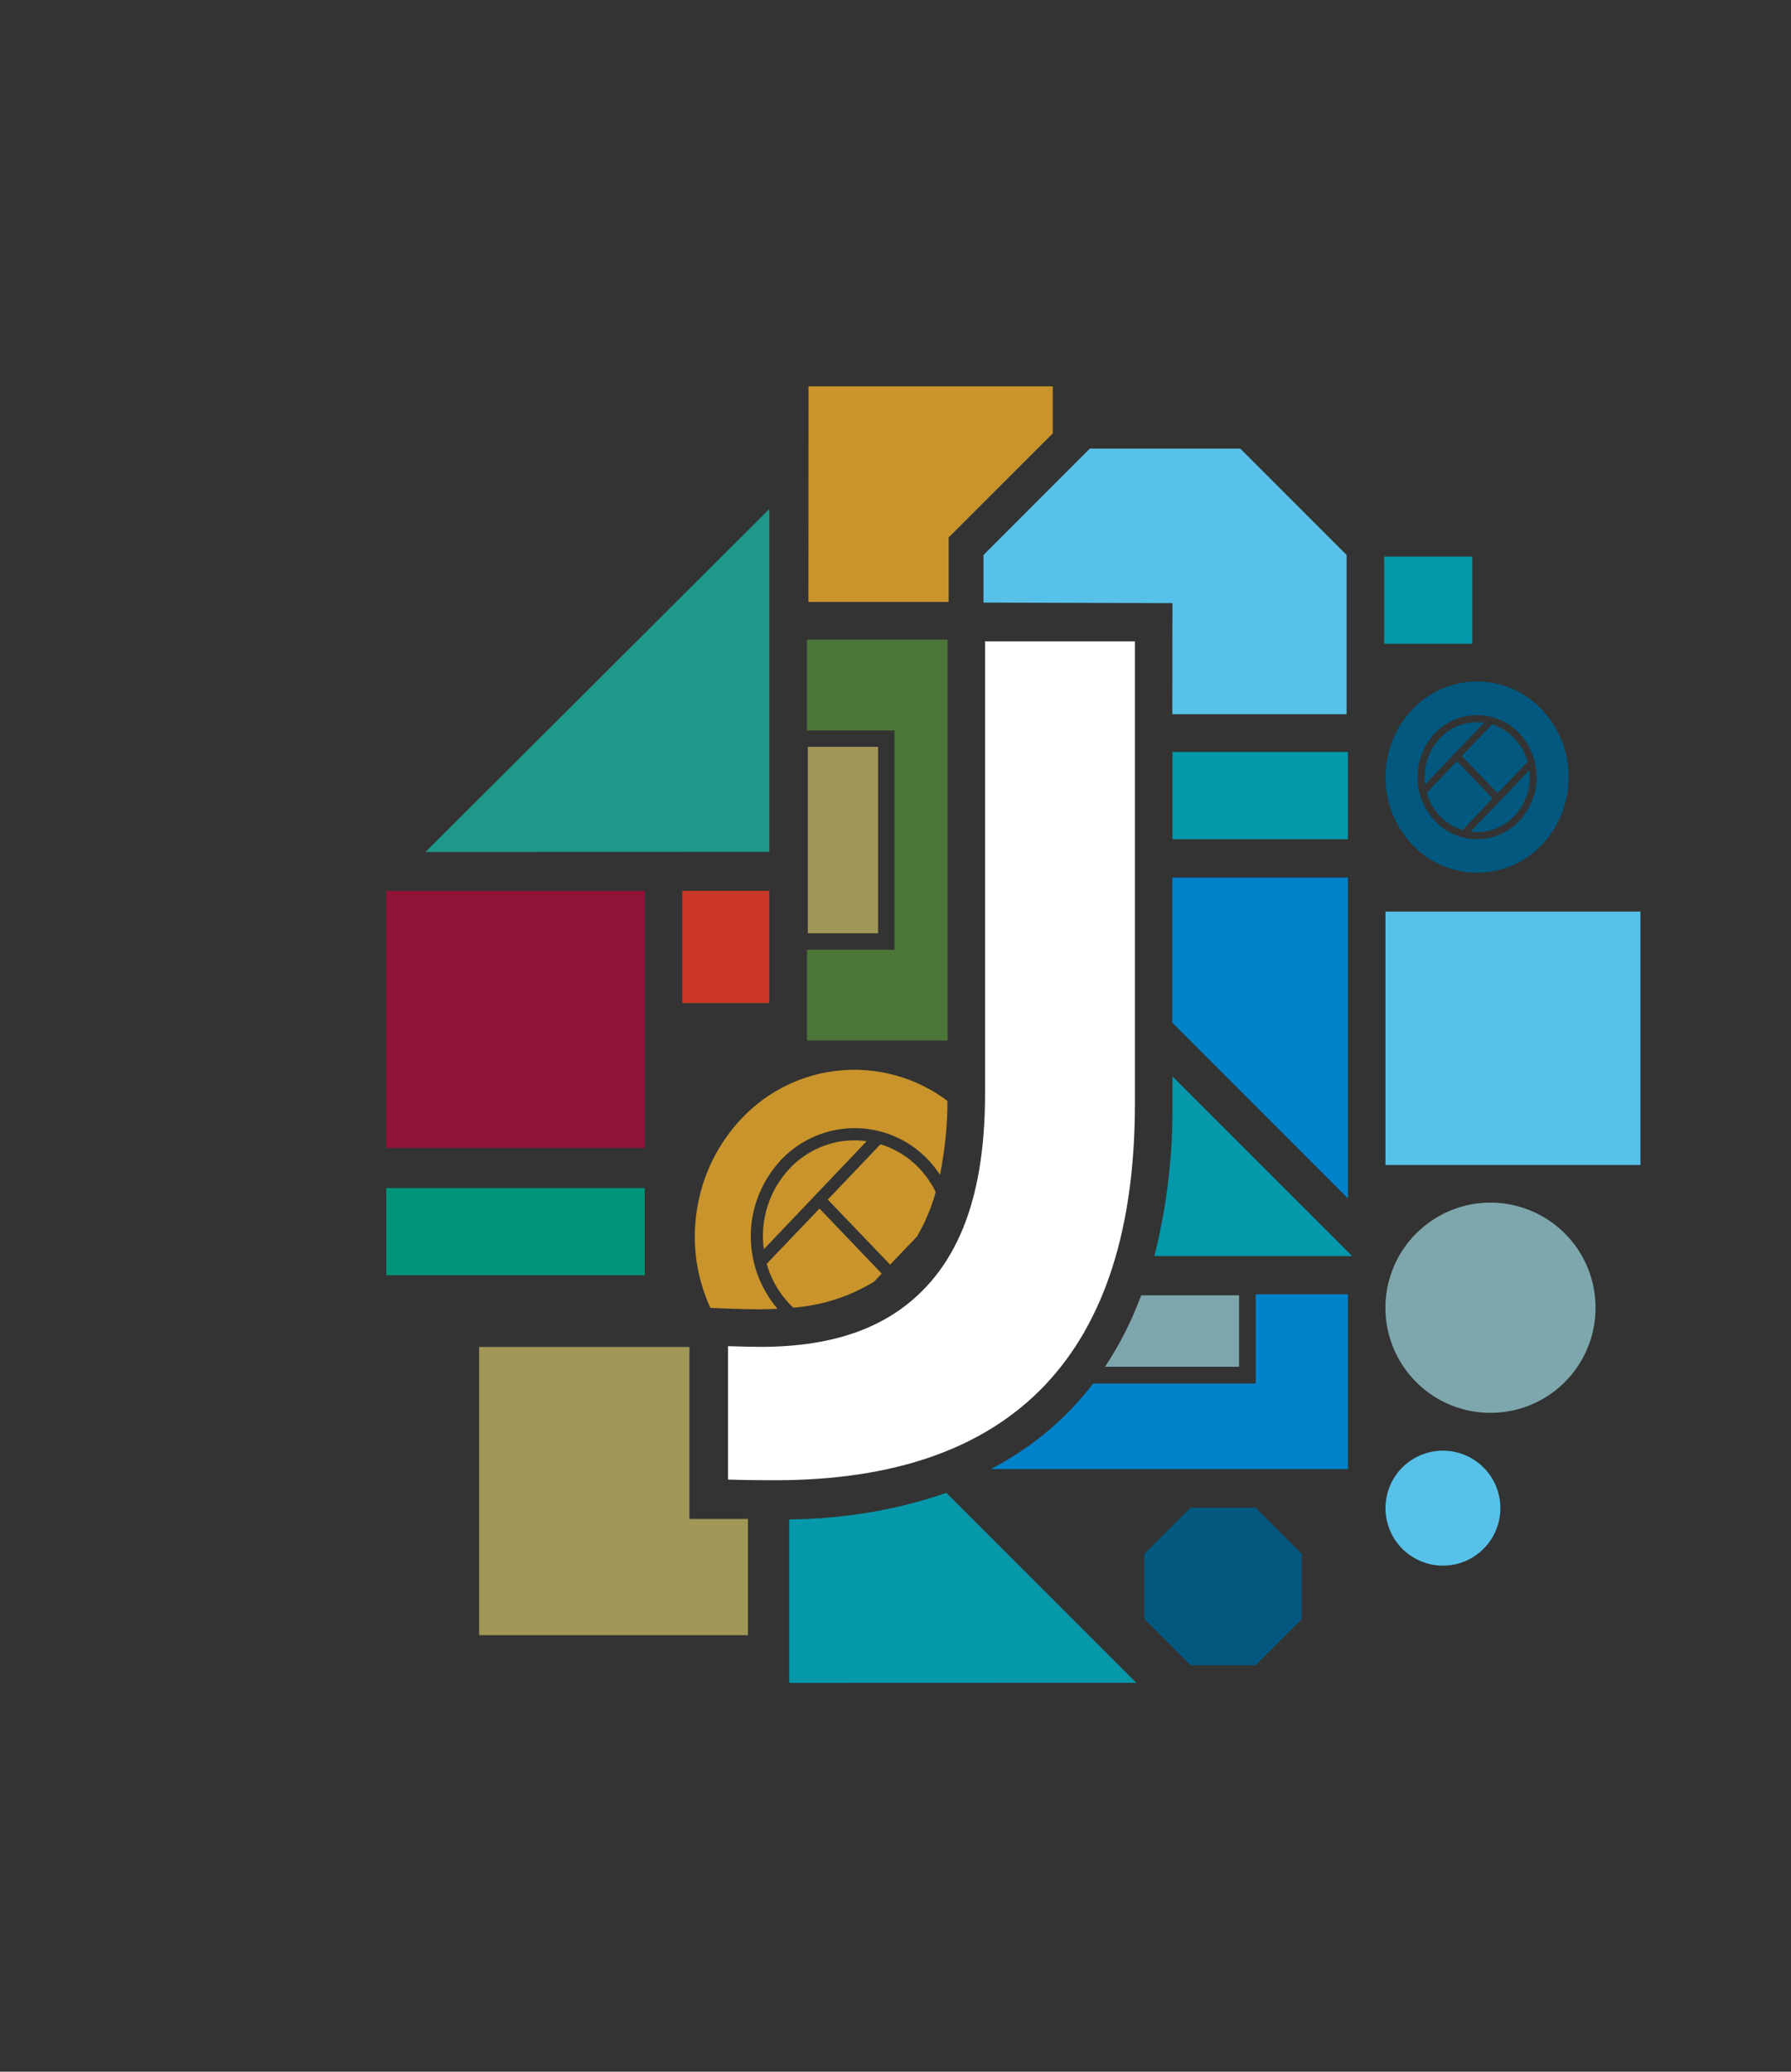 <svg xmlns="http://www.w3.org/2000/svg" viewBox="0 0 160 185" width="160" height="185">
	<rect x="0" y="0" width="160" height="185" fill="#333333" stroke="none"/>
	<style>
		tspan { white-space:pre }
		.shp0 { fill: #ffffff } 
		.shp1 { fill: #c9942b } 
		.shp2 { fill: #02587e } 
		.shp3 { fill: #57c1e9 } 
		.shp4 { fill: #0597aa } 
		.shp5 { fill: #a19757 } 
		.shp6 { fill: #7ea7ad } 
		.shp7 { fill: #4c7637 } 
		.shp8 { fill: #0082ca } 
		.shp9 { fill: #1e988a } 
		.shp10 { fill: #8f1336 } 
		.shp11 { fill: #cb3727 } 
		.shp12 { fill: #009578 } 
	</style>
	<g id="Layer">
		<g id="Layer">
			<path id="Layer" class="shp0" d="M101.39 98.5L101.39 57.27L88 57.27L88 97.66C88 105.32 86.35 110.89 82.96 114.67C79.56 118.45 74.67 120.27 67.96 120.27C67.41 120.27 66.27 120.25 65.04 120.21L65.04 132.12C66.62 132.18 68.32 132.18 69.27 132.18C90.58 132.18 101.39 120.85 101.39 98.5" />
		</g>
		<g id="Layer">
			<path id="Layer" class="shp1" d="M76.35 101.83C75.81 101.83 75.27 101.88 74.74 101.99C74.21 102.1 73.69 102.27 73.2 102.48C72.7 102.7 72.23 102.96 71.79 103.27C71.34 103.58 70.93 103.93 70.56 104.33C70.11 104.8 69.72 105.33 69.38 105.89C69.05 106.45 68.78 107.05 68.58 107.68C68.38 108.3 68.25 108.94 68.19 109.59C68.13 110.25 68.15 110.9 68.24 111.55L77.42 101.91C77.33 101.9 77.24 101.88 77.15 101.87C77.06 101.86 76.98 101.86 76.89 101.85C76.8 101.84 76.71 101.84 76.62 101.83C76.53 101.83 76.44 101.83 76.35 101.83" />
		</g>
		<g id="Layer">
			<path id="Layer" class="shp2" d="M130.15 67.97L127.45 70.81C127.51 71 127.58 71.19 127.65 71.38C127.73 71.56 127.82 71.74 127.92 71.92C128.02 72.09 128.13 72.26 128.25 72.42C128.37 72.58 128.5 72.73 128.64 72.88C128.77 73.02 128.92 73.16 129.08 73.28C129.23 73.41 129.4 73.53 129.57 73.63C129.74 73.74 129.91 73.83 130.1 73.91C130.28 73.99 130.47 74.06 130.66 74.12L133.34 71.3L130.15 67.97Z" />
		</g>
		<g id="Layer">
			<path id="Layer" class="shp2" d="M131.96 74.31C132.27 74.31 132.58 74.27 132.88 74.21C133.19 74.15 133.48 74.06 133.77 73.93C134.05 73.81 134.32 73.66 134.58 73.48C134.83 73.3 135.07 73.1 135.28 72.87C135.53 72.6 135.76 72.31 135.95 71.99C136.14 71.67 136.29 71.33 136.41 70.98C136.52 70.63 136.6 70.26 136.63 69.89C136.67 69.52 136.66 69.15 136.62 68.78L131.38 74.27C131.43 74.28 131.48 74.28 131.53 74.29C131.58 74.29 131.62 74.29 131.67 74.3C131.72 74.3 131.77 74.3 131.82 74.3C131.86 74.31 131.91 74.31 131.96 74.31Z" />
		</g>
		<g id="Layer">
			<path id="Layer" class="shp2" d="M131.96 64.49C131.65 64.49 131.34 64.52 131.04 64.58C130.73 64.64 130.44 64.74 130.15 64.86C129.87 64.98 129.6 65.14 129.34 65.31C129.09 65.49 128.86 65.7 128.64 65.92C128.39 66.19 128.16 66.49 127.97 66.82C127.78 67.14 127.62 67.48 127.51 67.84C127.39 68.2 127.32 68.56 127.29 68.94C127.25 69.31 127.26 69.69 127.31 70.06L132.58 64.53C132.52 64.53 132.47 64.52 132.42 64.51C132.37 64.51 132.32 64.5 132.27 64.5C132.22 64.49 132.17 64.49 132.11 64.49C132.06 64.49 132.01 64.49 131.96 64.49" />
		</g>
		<g id="Layer">
			<path id="Layer" class="shp2" d="M133.29 64.68L130.59 67.51L133.78 70.84L136.47 68.02C136.41 67.82 136.35 67.63 136.27 67.44C136.19 67.25 136.1 67.07 136 66.89C135.9 66.71 135.79 66.54 135.66 66.38C135.54 66.21 135.41 66.06 135.27 65.91C135.13 65.77 134.99 65.63 134.83 65.51C134.68 65.38 134.52 65.27 134.35 65.17C134.18 65.06 134.01 64.97 133.83 64.89C133.65 64.81 133.47 64.73 133.28 64.68" />
		</g>
		<g id="Layer">
			<path id="Layer" fill-rule="evenodd" class="shp2" d="M139.52 66.15C139.93 67.18 140.14 68.29 140.14 69.4C140.14 70.51 139.93 71.61 139.52 72.64C139.11 73.68 138.51 74.63 137.74 75.44C137 76.22 136.1 76.85 135.11 77.28C134.11 77.71 133.04 77.93 131.96 77.93C130.87 77.93 129.8 77.71 128.8 77.28C127.81 76.85 126.91 76.22 126.17 75.43C125.4 74.63 124.8 73.68 124.39 72.65C123.98 71.61 123.77 70.51 123.77 69.4C123.77 68.28 123.98 67.18 124.39 66.15C124.8 65.11 125.4 64.17 126.17 63.36C126.91 62.57 127.81 61.94 128.8 61.51C129.8 61.08 130.87 60.86 131.96 60.86C133.04 60.86 134.11 61.08 135.11 61.51C136.1 61.94 137 62.57 137.74 63.36C138.51 64.17 139.11 65.12 139.52 66.15ZM136.87 71.5C137.14 70.83 137.27 70.12 137.27 69.4C137.27 68.68 137.14 67.96 136.87 67.29C136.61 66.62 136.22 66.01 135.72 65.48C135.24 64.97 134.66 64.56 134.01 64.28C133.36 64 132.66 63.86 131.95 63.86C131.25 63.86 130.55 64 129.9 64.28C129.25 64.56 128.67 64.97 128.19 65.48C127.69 66.01 127.3 66.62 127.04 67.29C126.77 67.96 126.64 68.68 126.64 69.4C126.64 70.12 126.77 70.83 127.04 71.5C127.3 72.17 127.69 72.78 128.19 73.31C128.67 73.82 129.25 74.23 129.9 74.51C130.55 74.79 131.25 74.94 131.95 74.94C132.66 74.94 133.36 74.79 134.01 74.51C134.66 74.23 135.24 73.82 135.72 73.31C136.22 72.78 136.61 72.17 136.87 71.5Z" />
		</g>
		<g id="Layer">
			<path id="Layer" class="shp2" d="M106.35 148.7L102.23 144.58L102.23 138.76L106.35 134.64L112.17 134.64L116.29 138.76L116.29 144.58L112.17 148.7L106.35 148.7Z" />
		</g>
		<g id="Layer">
			<path id="Layer" class="shp3" d="M123.77 81.4L146.55 81.4L146.55 104.03L123.77 104.03L123.77 81.4Z" />
		</g>
		<g id="Layer">
			<path id="Layer" class="shp4" d="M123.66 49.7L131.53 49.7L131.53 57.49L123.66 57.49L123.66 49.7Z" />
		</g>
		<g id="Layer">
			<path id="Layer" class="shp5" d="M72.17 66.69L78.44 66.69L78.44 83.34L72.17 83.34L72.17 66.69Z" />
		</g>
		<g id="Layer">
			<path id="Layer" class="shp6" d="M142.54 116.78C142.54 120.58 140.25 124 136.75 125.45C133.24 126.9 129.2 126.1 126.52 123.42C123.83 120.73 123.03 116.7 124.48 113.19C125.94 109.68 129.36 107.39 133.15 107.39C134.39 107.39 135.61 107.64 136.75 108.11C137.89 108.58 138.92 109.27 139.79 110.14C140.67 111.01 141.36 112.05 141.83 113.19C142.3 114.33 142.54 115.55 142.54 116.78" />
		</g>
		<g id="Layer">
			<path id="Layer" class="shp3" d="M134.04 134.68C134.04 136.75 132.78 138.62 130.87 139.42C128.95 140.21 126.74 139.77 125.27 138.3C123.81 136.83 123.37 134.63 124.16 132.71C124.95 130.79 126.83 129.54 128.9 129.54C129.58 129.54 130.24 129.67 130.87 129.93C131.49 130.19 132.06 130.57 132.53 131.04C133.01 131.52 133.39 132.09 133.65 132.71C133.9 133.33 134.04 134 134.04 134.68Z" />
		</g>
		<g id="Layer">
			<path id="Layer" class="shp7" d="M79.91 84.81L72.09 84.81L72.09 92.91L84.65 92.91L84.65 57.12L72.09 57.12L72.09 65.23L79.91 65.23L79.91 84.81Z" />
		</g>
		<g id="Layer">
			<path id="Layer" class="shp8" d="M104.73 78.37L104.73 91.32L120.42 107.01L120.42 78.37L104.73 78.37Z" />
		</g>
		<g id="Layer">
			<path id="Layer" class="shp4" d="M104.74 96.12L104.74 98.49C104.75 99.64 104.73 100.79 104.67 101.94C104.61 103.09 104.51 104.24 104.37 105.38C104.24 106.52 104.07 107.66 103.86 108.79C103.65 109.92 103.41 111.05 103.13 112.16L120.79 112.16L104.74 96.12Z" />
		</g>
		<g id="Layer">
			<path id="Layer" class="shp6" d="M101.95 115.67C101.74 116.23 101.52 116.78 101.28 117.33C101.04 117.88 100.79 118.42 100.52 118.95C100.25 119.49 99.96 120.01 99.66 120.53C99.36 121.05 99.05 121.55 98.72 122.05L110.69 122.05L110.69 115.67L101.95 115.67Z" />
		</g>
		<g id="Layer">
			<path id="Layer" class="shp8" d="M112.18 115.58L112.18 123.54L97.66 123.54C97.05 124.34 96.4 125.1 95.71 125.82C95.01 126.54 94.28 127.23 93.51 127.87C92.74 128.51 91.94 129.11 91.1 129.66C90.27 130.22 89.4 130.72 88.51 131.18L120.42 131.18L120.42 115.58L112.18 115.58Z" />
		</g>
		<g id="Layer">
			<path id="Layer" class="shp4" d="M70.5 135.68L70.5 150.28L101.51 150.27L84.55 133.31C83.42 133.7 82.28 134.04 81.12 134.33C79.97 134.62 78.8 134.87 77.62 135.06C76.45 135.26 75.26 135.41 74.07 135.51C72.89 135.62 71.69 135.67 70.5 135.68" />
		</g>
		<g id="Layer">
			<path id="Layer" class="shp1" d="M67.96 116.91C68.48 116.91 68.97 116.9 69.46 116.87C68.67 115.95 68.06 114.89 67.65 113.74C67.24 112.59 67.05 111.38 67.07 110.17C67.1 108.95 67.35 107.75 67.82 106.62C68.28 105.5 68.94 104.47 69.77 103.58C70.62 102.68 71.64 101.97 72.77 101.48C73.9 100.99 75.12 100.74 76.35 100.74C77.58 100.74 78.8 100.99 79.93 101.48C81.06 101.97 82.08 102.68 82.93 103.58C83.02 103.68 83.12 103.79 83.21 103.89C83.3 104 83.39 104.11 83.48 104.22C83.57 104.33 83.65 104.44 83.74 104.56C83.82 104.67 83.9 104.79 83.98 104.91C84.08 104.36 84.18 103.82 84.26 103.27C84.35 102.72 84.41 102.17 84.47 101.62C84.53 101.07 84.57 100.52 84.6 99.97C84.63 99.41 84.64 98.86 84.64 98.31C83.29 97.29 81.77 96.53 80.15 96.07C78.52 95.6 76.83 95.43 75.15 95.58C73.46 95.72 71.82 96.17 70.3 96.91C68.78 97.64 67.41 98.65 66.25 99.88C65.21 100.98 64.34 102.23 63.66 103.59C62.99 104.96 62.52 106.41 62.28 107.91C62.03 109.4 62 110.93 62.2 112.43C62.4 113.94 62.83 115.41 63.46 116.79C65.09 116.87 67.06 116.92 67.96 116.92" />
		</g>
		<g id="Layer">
			<path id="Layer" class="shp1" d="M81.91 110.43C82.09 110.12 82.26 109.8 82.43 109.48C82.59 109.15 82.74 108.82 82.88 108.49C83.02 108.16 83.15 107.82 83.27 107.48C83.39 107.14 83.5 106.79 83.59 106.44C83.5 106.25 83.4 106.06 83.29 105.87C83.18 105.69 83.06 105.51 82.94 105.33C82.82 105.15 82.69 104.98 82.55 104.82C82.42 104.65 82.28 104.49 82.13 104.33C81.89 104.08 81.64 103.85 81.37 103.63C81.11 103.41 80.82 103.21 80.53 103.03C80.24 102.85 79.94 102.69 79.62 102.55C79.31 102.4 78.99 102.28 78.66 102.18L73.95 107.12L79.52 112.93L81.91 110.43Z" />
		</g>
		<g id="Layer">
			<path id="Layer" class="shp1" d="M70.88 116.77C71.51 116.72 72.15 116.63 72.77 116.51C73.4 116.39 74.02 116.23 74.63 116.03C75.23 115.84 75.83 115.61 76.41 115.34C76.99 115.07 77.55 114.77 78.1 114.44L78.77 113.73L73.21 107.92L68.49 112.86C68.59 113.2 68.7 113.53 68.84 113.85C68.98 114.18 69.13 114.49 69.31 114.79C69.48 115.1 69.67 115.39 69.88 115.67C70.09 115.95 70.32 116.22 70.56 116.47C70.66 116.58 70.77 116.67 70.88 116.77" />
		</g>
		<g id="Layer">
			<path id="Layer" class="shp3" d="M104.73 63.78L120.3 63.78L120.3 49.56L110.8 40.06L97.36 40.06L87.86 49.56L87.86 53.81L104.74 53.86L104.73 63.78Z" />
		</g>
		<g id="Layer">
			<path id="Layer" class="shp1" d="M94.05 34.5L72.23 34.5L72.22 53.75L84.75 53.75L84.75 47.99L94.05 38.7L94.05 34.5Z" />
		</g>
		<g id="Layer">
			<path id="Layer" class="shp5" d="M61.59 135.64L61.59 120.28L42.8 120.28L42.8 146.02L66.82 146.02L66.82 135.64L61.59 135.64Z" />
		</g>
		<g id="Layer">
			<path id="Layer" class="shp9" d="M68.73 76.07L38.01 76.08L68.73 45.45L68.73 76.07Z" />
		</g>
		<g id="Layer">
			<path id="Layer" class="shp10" d="M34.5 79.56L57.6 79.56L57.6 102.51L34.5 102.51L34.5 79.56Z" />
		</g>
		<g id="Layer">
			<path id="Layer" class="shp11" d="M60.95 79.55L68.73 79.55L68.73 89.57L60.95 89.57L60.95 79.55Z" />
		</g>
		<g id="Layer">
			<path id="Layer" class="shp12" d="M34.5 106.09L57.6 106.09L57.6 113.88L34.5 113.88L34.5 106.09Z" />
		</g>
		<g id="Layer">
			<path id="Layer" class="shp4" d="M104.74 67.15L120.42 67.15L120.42 74.94L104.74 74.94L104.74 67.15Z" />
		</g>
		<g id="Layer">
			<path id="Layer" fill-rule="evenodd" class="shp0" d="M195.59 99.78C195.59 99.78 195.59 99.78 195.59 99.78C195.59 99.78 195.59 99.78 195.59 99.78M195.59 99.78C196.98 99.74 198.36 99.99 199.65 100.51C200.95 101.02 202.12 101.79 203.11 102.77C204.09 103.75 204.87 104.93 205.39 106.22C205.91 107.51 206.17 108.89 206.14 110.28C206.11 113.06 204.99 115.72 203.01 117.68C201.04 119.63 198.37 120.73 195.59 120.73C192.8 120.73 190.14 119.63 188.16 117.68C186.18 115.72 185.06 113.06 185.03 110.28C185 108.89 185.26 107.51 185.78 106.22C186.3 104.93 187.08 103.75 188.07 102.77C189.05 101.79 190.23 101.02 191.52 100.51C192.81 99.99 194.2 99.74 195.59 99.78ZM201.51 110.28C201.51 106.61 199.06 104.05 195.59 104.05C192.11 104.05 189.69 106.6 189.69 110.28C189.69 113.96 192.11 116.52 195.59 116.52C199.08 116.52 201.51 113.95 201.51 110.28Z" />
		</g>
		<g id="Layer">
			<path id="Layer" class="shp0" d="M220.92 108.08L219.3 107.68C217.05 107.11 216.59 106.48 216.59 105.66C216.59 104.56 218.12 104.05 219.54 104.05C219.99 104.05 220.44 104.09 220.89 104.15C221.34 104.21 221.78 104.3 222.22 104.42C222.66 104.54 223.08 104.69 223.5 104.87C223.92 105.04 224.32 105.25 224.71 105.48L225.2 105.79L226.98 101.82L226.6 101.6C226.07 101.3 225.51 101.04 224.94 100.82C224.37 100.59 223.79 100.4 223.2 100.25C222.6 100.09 222 99.98 221.39 99.9C220.79 99.82 220.17 99.78 219.56 99.78C215.06 99.78 212.04 102.11 212.04 105.58C212.04 108.72 214.07 110.94 217.74 111.84L219.34 112.25C221.58 112.8 222.64 113.28 222.64 114.49C222.64 116.34 220.1 116.55 219.01 116.55C218.54 116.54 218.06 116.51 217.6 116.45C217.13 116.39 216.66 116.3 216.21 116.18C215.75 116.06 215.3 115.91 214.86 115.73C214.43 115.55 214 115.35 213.59 115.12L213.1 114.81L211.33 118.77L211.7 119C212.27 119.3 212.85 119.56 213.45 119.79C214.05 120.02 214.67 120.21 215.29 120.36C215.91 120.51 216.54 120.63 217.18 120.7C217.82 120.77 218.46 120.8 219.1 120.8C224.06 120.8 227.27 118.33 227.27 114.52C227.27 111.3 225.13 109.13 220.92 108.09" />
		</g>
		<g id="Layer">
			<path id="Layer" fill-rule="evenodd" class="shp0" d="M244.12 99.78C244.12 99.78 244.12 99.78 244.12 99.78C244.11 99.78 244.11 99.78 244.11 99.78M244.12 99.78C245.51 99.74 246.89 99.99 248.18 100.51C249.47 101.02 250.65 101.79 251.63 102.77C252.62 103.75 253.4 104.93 253.92 106.22C254.44 107.51 254.69 108.89 254.66 110.28C254.61 113.04 253.47 115.67 251.5 117.61C249.53 119.54 246.88 120.63 244.11 120.63C241.35 120.63 238.7 119.54 236.72 117.61C234.75 115.67 233.62 113.04 233.56 110.28C233.54 108.89 233.79 107.51 234.31 106.22C234.83 104.93 235.61 103.75 236.6 102.77C237.58 101.79 238.76 101.02 240.05 100.51C241.34 99.99 242.73 99.74 244.12 99.78ZM250.04 110.28C250.04 106.61 247.59 104.05 244.11 104.05C240.63 104.05 238.2 106.6 238.2 110.28C238.2 113.96 240.63 116.52 244.11 116.52C247.6 116.52 250.04 113.95 250.04 110.28Z" />
		</g>
		<g id="Layer">
			<path id="Layer" fill-rule="evenodd" class="shp0" d="M271.39 99.78C271.39 99.78 271.39 99.78 271.39 99.78C271.39 99.78 271.39 99.78 271.39 99.78M271.39 99.78C272.78 99.74 274.16 99.99 275.46 100.51C276.75 101.02 277.92 101.79 278.91 102.77C279.9 103.75 280.67 104.93 281.2 106.22C281.72 107.51 281.97 108.89 281.94 110.28C281.92 113.06 280.79 115.72 278.82 117.68C276.84 119.63 274.17 120.73 271.39 120.73C268.61 120.73 265.94 119.63 263.96 117.68C261.99 115.72 260.86 113.06 260.84 110.28C260.81 108.89 261.06 107.51 261.58 106.22C262.11 104.93 262.88 103.75 263.87 102.77C264.86 101.79 266.03 101.02 267.32 100.51C268.62 99.99 270 99.74 271.39 99.78ZM277.32 110.28C277.32 106.61 274.86 104.05 271.39 104.05C267.92 104.05 265.49 106.6 265.49 110.28C265.49 113.96 267.91 116.52 271.39 116.52C274.88 116.52 277.32 113.95 277.32 110.28Z" />
		</g>
		<g id="Layer">
			<path id="Layer" fill-rule="evenodd" class="shp0" d="M303.68 106.48C303.7 107.08 303.63 107.68 303.46 108.26C303.3 108.84 303.05 109.39 302.72 109.9C302.39 110.4 301.99 110.85 301.52 111.23C301.06 111.61 300.54 111.91 299.98 112.13L305.19 120.5L300.15 120.5L295.42 112.85L292.78 112.85L292.78 120.5L288.35 120.5L288.35 100.13L296.1 100.13C301.69 100.13 303.67 103.55 303.67 106.48M292.78 108.88L295.34 108.88C298.42 108.88 299.04 107.95 299.04 106.55C299.04 105.4 298.6 104.33 295.34 104.33L292.78 104.33L292.78 108.88Z" />
		</g>
		<g id="Layer">
			<path id="Layer" class="shp0" d="M330.67 100.13L335.1 100.13L335.1 120.5L330.67 120.5L330.67 100.13Z" />
		</g>
		<g id="Layer">
			<path id="Layer" class="shp0" d="M355.19 114.4L348.94 100.13L342.82 100.13L342.82 120.5L347.2 120.5L347.2 106.23L353.45 120.5L359.55 120.5L359.55 100.13L355.19 100.13L355.19 114.4Z" />
		</g>
		<g id="Layer">
			<path id="Layer" class="shp0" d="M375.65 108.08L374.03 107.68C371.78 107.11 371.32 106.48 371.32 105.66C371.32 104.56 372.85 104.05 374.26 104.05C374.71 104.05 375.17 104.09 375.62 104.15C376.06 104.21 376.51 104.3 376.94 104.42C377.38 104.54 377.81 104.69 378.23 104.87C378.64 105.04 379.05 105.25 379.44 105.48L379.93 105.79L381.7 101.83L381.33 101.6C380.79 101.31 380.24 101.05 379.67 100.82C379.1 100.59 378.51 100.4 377.92 100.25C377.33 100.1 376.73 99.98 376.12 99.9C375.51 99.82 374.9 99.78 374.29 99.78C369.79 99.78 366.77 102.12 366.77 105.58C366.77 108.72 368.8 110.94 372.47 111.84L374.07 112.25C376.3 112.8 377.37 113.28 377.37 114.49C377.37 116.35 374.82 116.55 373.73 116.55C373.26 116.55 372.79 116.52 372.32 116.45C371.85 116.39 371.39 116.3 370.93 116.18C370.48 116.06 370.03 115.91 369.59 115.73C369.15 115.56 368.72 115.35 368.31 115.12L367.83 114.81L366.05 118.77L366.43 119C366.99 119.3 367.58 119.57 368.18 119.8C368.78 120.02 369.39 120.22 370.01 120.37C370.64 120.52 371.27 120.63 371.91 120.7C372.54 120.78 373.18 120.81 373.83 120.8C378.78 120.8 381.99 118.33 381.99 114.52C381.99 111.3 379.85 109.14 375.64 108.09" />
		</g>
		<g id="Layer">
			<path id="Layer" class="shp0" d="M386.37 104.33L392.82 104.33L392.82 120.5L397.28 120.5L397.28 104.33L403.73 104.33L403.73 100.13L386.37 100.13L386.37 104.33Z" />
		</g>
		<g id="Layer">
			<path id="Layer" class="shp0" d="M409.78 100.13L414.21 100.13L414.21 120.5L409.78 120.5L409.78 100.13Z" />
		</g>
		<g id="Layer">
			<path id="Layer" class="shp0" d="M420.15 104.33L426.6 104.33L426.6 120.5L431.06 120.5L431.06 104.33L437.5 104.33L437.5 100.13L420.15 100.13L420.15 104.33Z" />
		</g>
		<g id="Layer">
			<path id="Layer" class="shp0" d="M456.62 111.62C456.62 115.12 455.35 116.54 452.24 116.54C449.14 116.54 447.87 115.12 447.87 111.62L447.87 100.13L443.43 100.13L443.43 112.41C443.43 117.81 446.56 120.79 452.24 120.79C457.93 120.79 461.05 117.81 461.05 112.41L461.05 100.13L456.62 100.13L456.62 111.62Z" />
		</g>
		<g id="Layer">
			<path id="Layer" class="shp0" d="M466.49 104.33L472.94 104.33L472.94 120.5L477.4 120.5L477.4 104.33L483.85 104.33L483.85 100.13L466.49 100.13L466.49 104.33Z" />
		</g>
		<g id="Layer">
			<path id="Layer" class="shp0" d="M494.33 116.3L494.33 112.19L502.44 112.19L502.44 107.94L494.33 107.94L494.33 104.33L503.27 104.33L503.27 100.13L489.9 100.13L489.9 120.5L503.31 120.5L503.31 116.3L494.33 116.3Z" />
		</g>
		<g id="Layer">
			<path id="Layer" class="shp0" d="M176.89 99.78L176.89 111.98C176.89 114.6 176.38 116.96 175.04 118.4C173.44 120.08 171.27 120.79 168.4 120.79L166.93 120.79L166.93 116.32L168.84 116.32C169.1 116.32 169.35 116.3 169.6 116.25C169.86 116.2 170.1 116.12 170.33 116.02C170.57 115.91 170.79 115.78 170.99 115.63C171.2 115.48 171.39 115.3 171.55 115.11C171.71 114.9 171.84 114.67 171.96 114.44C172.07 114.21 172.17 113.96 172.24 113.71C172.32 113.46 172.37 113.21 172.4 112.95C172.43 112.69 172.43 112.43 172.42 112.17L172.42 99.78L176.89 99.78Z" />
		</g>
		<g id="Layer">
			<path id="Layer" fill-rule="evenodd" class="shp0" d="M493.07 59.57C494.43 59.54 495.77 59.78 497.02 60.28C498.28 60.78 499.42 61.53 500.38 62.48C501.34 63.44 502.09 64.57 502.6 65.83C503.1 67.08 503.35 68.42 503.32 69.77C503.37 71.13 503.13 72.48 502.63 73.74C502.13 75 501.38 76.14 500.41 77.1C499.45 78.06 498.31 78.8 497.04 79.3C495.78 79.79 494.43 80.02 493.07 79.97C492.39 79.99 491.71 79.94 491.04 79.81C490.37 79.69 489.71 79.51 489.08 79.26C488.44 79 487.84 78.69 487.27 78.32C486.69 77.95 486.16 77.52 485.68 77.04C485.65 77.07 485.63 77.1 485.6 77.14C485.58 77.17 485.56 77.2 485.53 77.23C485.51 77.26 485.48 77.29 485.45 77.32C485.43 77.35 485.4 77.38 485.38 77.41C483.83 79.06 481.72 79.74 478.93 79.74L330.66 79.74L330.66 75.39L341.48 75.39L341.48 67.7C341.5 67.45 341.49 67.19 341.46 66.94C341.43 66.69 341.38 66.44 341.31 66.2C341.24 65.96 341.15 65.72 341.03 65.49C340.92 65.27 340.79 65.05 340.64 64.84C340.48 64.65 340.3 64.48 340.1 64.34C339.9 64.19 339.68 64.06 339.45 63.96C339.23 63.86 338.99 63.78 338.75 63.73C338.5 63.68 338.25 63.66 338 63.67L336.15 63.67L336.15 59.33L337.58 59.33C340.37 59.33 342.48 60.01 344.03 61.65C345.33 63.05 345.83 65.34 345.83 67.88L345.83 75.39L380.71 75.39C380.71 75.39 380.76 73.74 380.76 72.97C380.76 68.35 382.97 66.04 386.94 66.04C390.69 66.04 393.21 68.76 393.21 73.09C393.21 73.87 393.25 75.39 393.25 75.39L396.22 75.39C396.22 75.39 396.24 74.01 396.24 73.14C396.24 70.69 395.84 67.08 394.54 65.32C393.03 63.29 390.86 62.17 387.39 62.17C386.82 62.19 386.25 62.25 385.69 62.34C385.12 62.44 384.57 62.57 384.02 62.73C383.47 62.89 382.93 63.09 382.41 63.32C381.88 63.55 381.38 63.81 380.88 64.1L379.46 60.34C380.11 59.98 380.79 59.65 381.48 59.36C382.17 59.07 382.88 58.82 383.6 58.62C384.32 58.42 385.05 58.26 385.79 58.14C386.53 58.03 387.27 57.96 388.02 57.93C392.61 57.93 395.71 59.53 397.64 62.26C399.52 64.9 400.58 69.48 400.58 73.2C400.58 73.88 400.62 75.4 400.62 75.4L434.9 75.4L430.37 62.33C433.34 59.76 437 57.93 440.57 57.93C441.52 57.98 442.46 58.12 443.38 58.33C444.31 58.55 445.21 58.85 446.08 59.22C446.96 59.6 447.79 60.06 448.58 60.58C449.37 61.11 450.12 61.7 450.8 62.36L446.4 75.4L479.37 75.4C479.61 75.4 479.86 75.38 480.11 75.33C480.35 75.29 480.59 75.21 480.81 75.11C481.04 75.01 481.26 74.88 481.46 74.73C481.66 74.58 481.84 74.41 482 74.22C482.15 74.02 482.28 73.8 482.39 73.58C482.51 73.35 482.6 73.11 482.67 72.87C482.74 72.63 482.79 72.38 482.82 72.13C482.85 71.88 482.86 71.62 482.84 71.37L482.84 70.25C482.84 70.09 482.82 69.94 482.82 69.77C482.79 68.42 483.04 67.08 483.55 65.83C484.05 64.57 484.81 63.44 485.76 62.48C486.72 61.53 487.86 60.78 489.12 60.28C490.37 59.78 491.72 59.54 493.07 59.57M389.56 75.14C389.56 73.19 389.76 69.73 386.94 69.71C384.07 69.69 384.41 73.19 384.41 75.14L384.41 75.41L389.55 75.4L389.55 75.14M445.97 64.16C445.57 63.89 445.16 63.65 444.73 63.45C444.3 63.24 443.85 63.07 443.39 62.93C442.94 62.79 442.47 62.68 442 62.61C441.52 62.55 441.05 62.51 440.57 62.51C440.09 62.52 439.62 62.55 439.15 62.62C438.69 62.7 438.22 62.8 437.77 62.95C437.32 63.09 436.88 63.26 436.45 63.47C436.03 63.68 435.62 63.92 435.23 64.19L438.93 75.4L442.19 75.4L445.97 64.16ZM498.83 69.78C498.83 66.21 496.45 63.72 493.08 63.72C489.7 63.72 487.34 66.21 487.34 69.78C487.34 73.34 489.7 75.83 493.08 75.83C496.47 75.83 498.83 73.34 498.83 69.78Z" />
		</g>
		<g id="Layer">
			<path id="Layer" class="shp0" d="M295.57 81.74C295.25 81.72 294.92 81.76 294.61 81.86C294.31 81.96 294.02 82.13 293.78 82.35C293.54 82.56 293.35 82.83 293.21 83.12C293.08 83.42 293 83.74 293 84.06C292.89 85.13 293.44 86.15 294.4 86.63C295.35 87.12 296.51 86.97 297.3 86.25C298.1 85.53 298.37 84.4 297.99 83.4C297.6 82.4 296.64 81.74 295.57 81.74Z" />
		</g>
		<g id="Layer">
			<path id="Layer" class="shp0" d="M172.34 78.17C172.35 78.42 172.34 78.68 172.32 78.93C172.29 79.19 172.24 79.44 172.16 79.68C172.09 79.93 172 80.17 171.88 80.4C171.77 80.63 171.64 80.85 171.49 81.05C171.32 81.24 171.14 81.42 170.94 81.57C170.74 81.72 170.52 81.84 170.29 81.95C170.06 82.05 169.82 82.13 169.57 82.18C169.33 82.23 169.07 82.25 168.82 82.24L166.94 82.24L166.94 86.63L168.38 86.63C171.2 86.63 173.34 85.94 174.91 84.28C176.22 82.87 176.73 80.55 176.73 77.98L176.73 59.33L172.34 59.33L172.34 78.17Z" />
		</g>
		<g id="Layer">
			<path id="Layer" fill-rule="evenodd" class="shp0" d="M302.06 61.75C302.52 62.23 302.94 62.76 303.3 63.32C303.66 63.89 303.96 64.49 304.21 65.12C304.45 65.74 304.63 66.39 304.74 67.05C304.85 67.71 304.9 68.39 304.88 69.06C304.86 69.96 304.81 70.86 304.73 71.75C304.65 72.65 304.55 73.55 304.43 74.44C304.3 75.33 304.15 76.22 303.98 77.1C303.8 77.98 303.6 78.86 303.37 79.74L265.2 79.74L265.2 79.72C262.2 79.57 260.89 78.33 260.21 77.13C258.9 79.08 256.67 80.05 253.54 80.05C251.15 80.05 248.74 79.36 247.3 77.04C246.89 77.46 246.45 77.84 245.97 78.17C245.49 78.5 244.98 78.79 244.45 79.02C243.92 79.25 243.36 79.43 242.79 79.55C242.22 79.67 241.64 79.73 241.06 79.74L202.48 79.74C202.49 80.21 202.45 80.68 202.38 81.14C202.3 81.61 202.19 82.07 202.04 82.51C201.89 82.96 201.7 83.39 201.47 83.8C201.25 84.22 200.99 84.61 200.7 84.98C199.13 86.64 197 87.33 194.18 87.33L188.13 87.33L188.13 82.93L192.41 82.93C194.47 82.93 197.01 82.76 197.78 80.86C197.79 80.8 197.82 80.75 197.84 80.69C197.87 80.61 197.89 80.54 197.91 80.46C197.93 80.38 197.94 80.3 197.96 80.22C197.97 80.14 197.98 80.06 197.99 79.98C197.99 79.89 198 79.81 198 79.73L193.77 79.73C192.35 79.78 190.94 79.54 189.63 79.03C188.31 78.52 187.11 77.74 186.1 76.75C185.09 75.75 184.3 74.56 183.77 73.25C183.24 71.94 182.98 70.53 183.01 69.12C183.01 63.63 187.49 59.33 193.77 59.33L202.52 59.33L202.52 75.34L231.73 75.34L231.73 59.33L236.12 59.33L236.12 75.35L241.05 75.35C242.93 75.35 245.19 74.5 245.19 71.43L245.19 59.33L249.58 59.33L249.58 71.24C249.58 74.22 251.15 75.66 253.53 75.66C256.01 75.66 257.3 74.13 257.3 71.71L257.3 59.33L261.65 59.33L261.65 71.15C261.65 71.38 261.65 71.61 261.64 71.83C261.63 72.06 261.61 72.29 261.59 72.52C261.58 72.74 261.55 72.97 261.53 73.2C261.5 73.42 261.47 73.65 261.43 73.88C262.37 74.88 263.78 75.35 265.82 75.35L299.98 75.35C300.07 74.8 300.14 74.25 300.2 73.7C300.27 73.15 300.32 72.59 300.36 72.04C300.41 71.49 300.44 70.93 300.47 70.38C300.49 69.82 300.51 69.27 300.52 68.72C300.53 68.36 300.5 68.01 300.44 67.67C300.37 67.32 300.28 66.98 300.14 66.66C300.01 66.33 299.85 66.02 299.65 65.73C299.46 65.43 299.23 65.16 298.98 64.92C298.72 64.71 298.45 64.52 298.15 64.37C297.86 64.21 297.56 64.08 297.24 63.98C296.93 63.88 296.6 63.8 296.27 63.76C295.94 63.72 295.61 63.71 295.28 63.73C294.88 63.72 294.48 63.74 294.08 63.8C293.68 63.85 293.29 63.94 292.9 64.06C292.51 64.17 292.14 64.32 291.78 64.49C291.41 64.67 291.07 64.87 290.74 65.1L288.92 61.28C289.44 60.97 289.97 60.69 290.53 60.45C291.08 60.21 291.65 60.01 292.24 59.84C292.82 59.68 293.41 59.55 294.01 59.47C294.61 59.38 295.21 59.34 295.82 59.33C296.39 59.31 296.96 59.35 297.53 59.45C298.09 59.54 298.65 59.7 299.18 59.9C299.72 60.11 300.23 60.37 300.71 60.68C301.2 60.99 301.65 61.35 302.06 61.75M198.06 75.35L198.06 63.73L192.48 63.73C189.88 63.73 187.4 66.46 187.4 69.12C187.4 72.04 189.66 75.35 192.48 75.35L198.06 75.35Z" />
		</g>
	</g>
</svg>